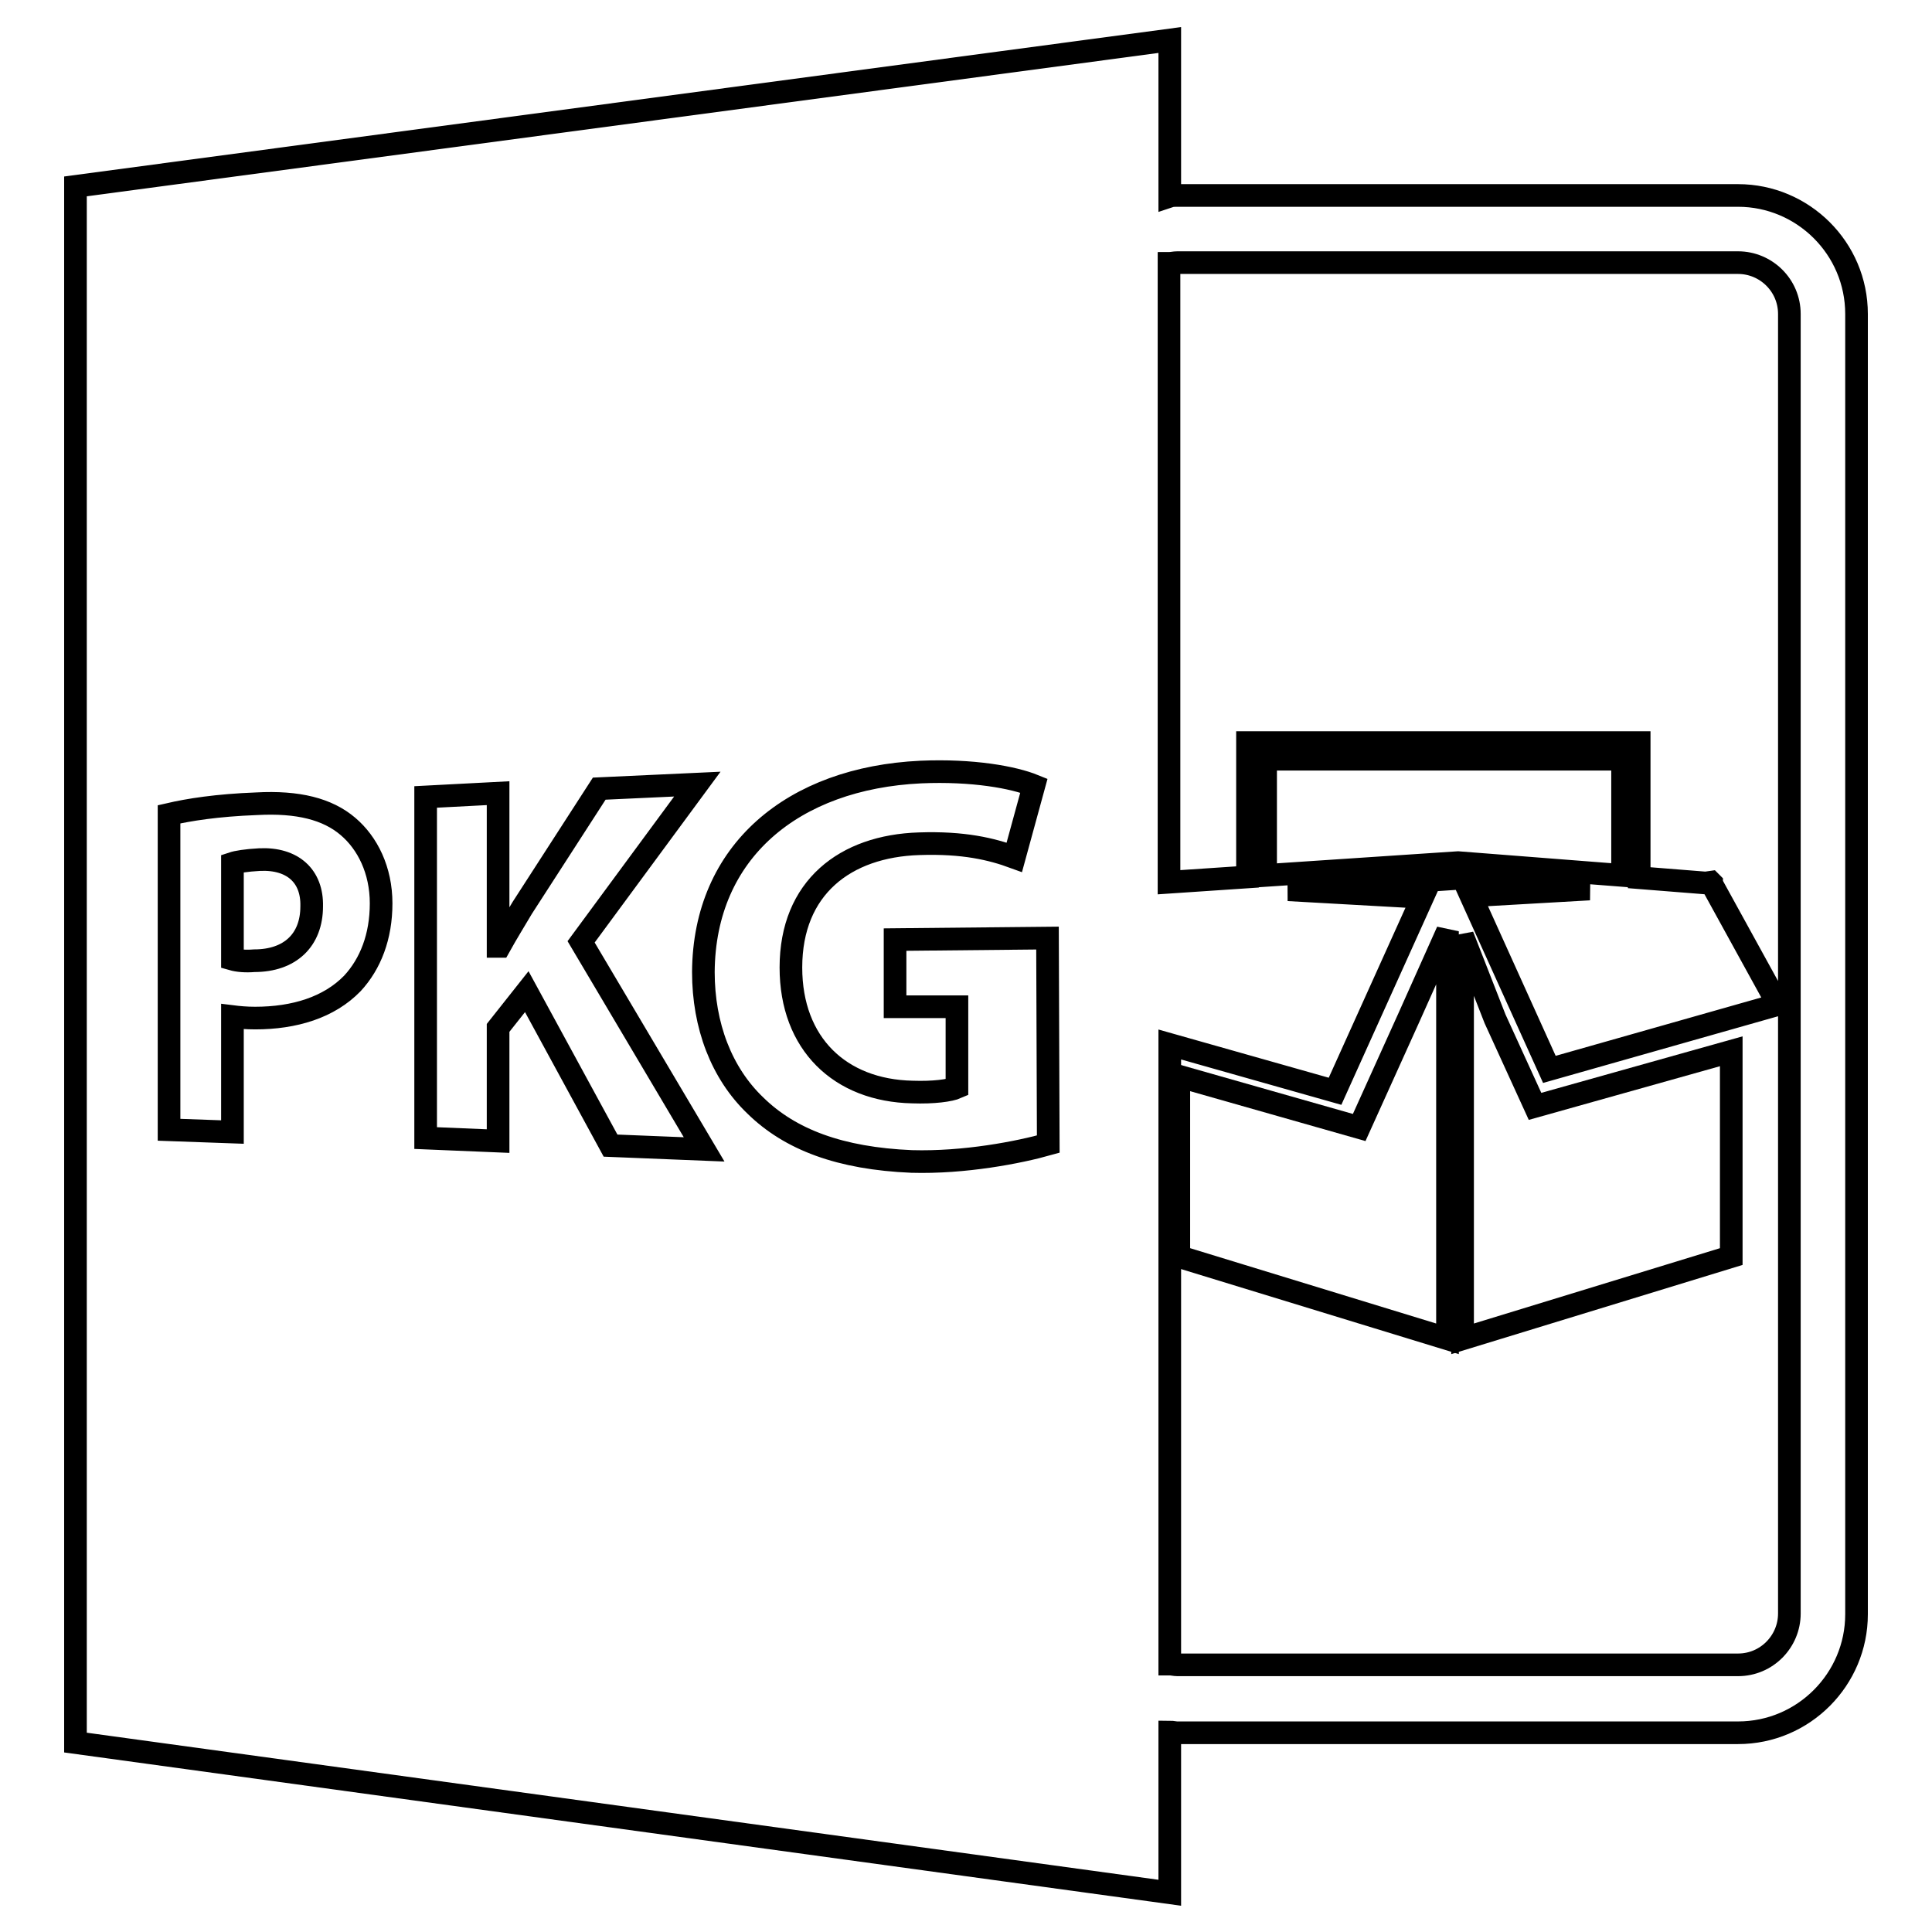<?xml version="1.0" encoding="utf-8"?>
<!-- Svg Vector Icons : http://www.onlinewebfonts.com/icon -->
<!DOCTYPE svg PUBLIC "-//W3C//DTD SVG 1.1//EN" "http://www.w3.org/Graphics/SVG/1.1/DTD/svg11.dtd">
<svg version="1.1" xmlns="http://www.w3.org/2000/svg" xmlns:xlink="http://www.w3.org/1999/xlink" x="0px" y="0px" viewBox="0 0 256 256" enable-background="new 0 0 256 256" xml:space="preserve">
<g><g><g><path stroke-width="3" fill-opacity="0" stroke="#000000"  d="M34.4,113.9c-1.8,0.1-3,0.3-3.6,0.5v12.7c0.7,0.2,1.7,0.3,2.9,0.2c4.7,0,7.6-2.7,7.6-7.2C41.4,116.1,38.8,113.7,34.4,113.9z"/><path stroke-width="3" fill-opacity="0" stroke="#000000"  d="M155,229.5c0.3,0,0.7,0.1,1,0.1h74.3c8.7,0,15.7-7.1,15.7-15.7V41.6c0-8.7-7.1-15.7-15.7-15.7H156c-0.3,0-0.7,0-1,0.1V5.3L10,24.7v206.2l145,19.9V229.5z M156,34.8h74.3c3.7,0,6.8,3,6.8,6.8v172.2c0,3.7-3,6.8-6.8,6.8H156c-0.3,0-0.7-0.1-1-0.1v-82.1l21.9,6.2l11.6-25.7l-17.8-1l22.4-1.5l17.5,1.4l-15.7,0.9l10.4,23l30.3-8.6l-8.8-16v-0.1h0l-0.1-0.1l-0.7,0.1l-8.8-0.7V98.4h-51.9v17.8l-10.4,0.7V34.9C155.3,34.9,155.6,34.8,156,34.8z M167.7,116v-15.4H215V116l-21.8-1.7L167.7,116z M46.7,130.3c-3.1,3.2-7.7,4.6-12.9,4.6c-1.2,0-2.2-0.1-3-0.2V150l-8.4-0.3v-41.8c2.6-0.6,6.3-1.2,11.6-1.4c5.5-0.3,9.4,0.7,12.1,3c2.6,2.2,4.4,5.8,4.4,10.2S49.1,127.7,46.7,130.3z M80.9,151.8l-11.1-20.4l-3.8,4.8v15l-9.6-0.4v-45.2l9.6-0.5v20.3h0.2c1-1.8,2-3.4,3-5.1l10.2-15.8l13-0.6L77,124.8l16.3,27.5L80.9,151.8z M138.9,151.6c-3.9,1.1-11.1,2.5-18.1,2.3c-9.5-0.4-16.1-2.9-20.7-7.4c-4.5-4.3-6.9-10.6-6.9-17.7c0.1-16,11.9-25.7,28.8-26.5c6.9-0.3,12.3,0.7,15,1.8l-2.6,9.5c-3-1.1-6.7-2-12.6-1.8c-9.8,0.3-17,5.8-17,16.4c0,10.1,6.5,16.3,16.1,16.5c2.8,0.1,5-0.2,5.9-0.6v-10.7l-8.2,0v-8.9l20.2-0.2L138.9,151.6L138.9,151.6z"/><path stroke-width="3" fill-opacity="0" stroke="#000000"  d="M180.1 149.4L156.2 142.6 156.2 166.5 191.8 177.4 191.8 123.4 186.7 134.8 z"/><path stroke-width="3" fill-opacity="0" stroke="#000000"  d="M198.1 135L193.8 124 193.8 177.4 229.4 166.5 229.4 139.3 203.4 146.6 z"/></g><g></g><g></g><g></g><g></g><g></g><g></g><g></g><g></g><g></g><g></g><g></g><g></g><g></g><g></g><g></g></g></g>
</svg>